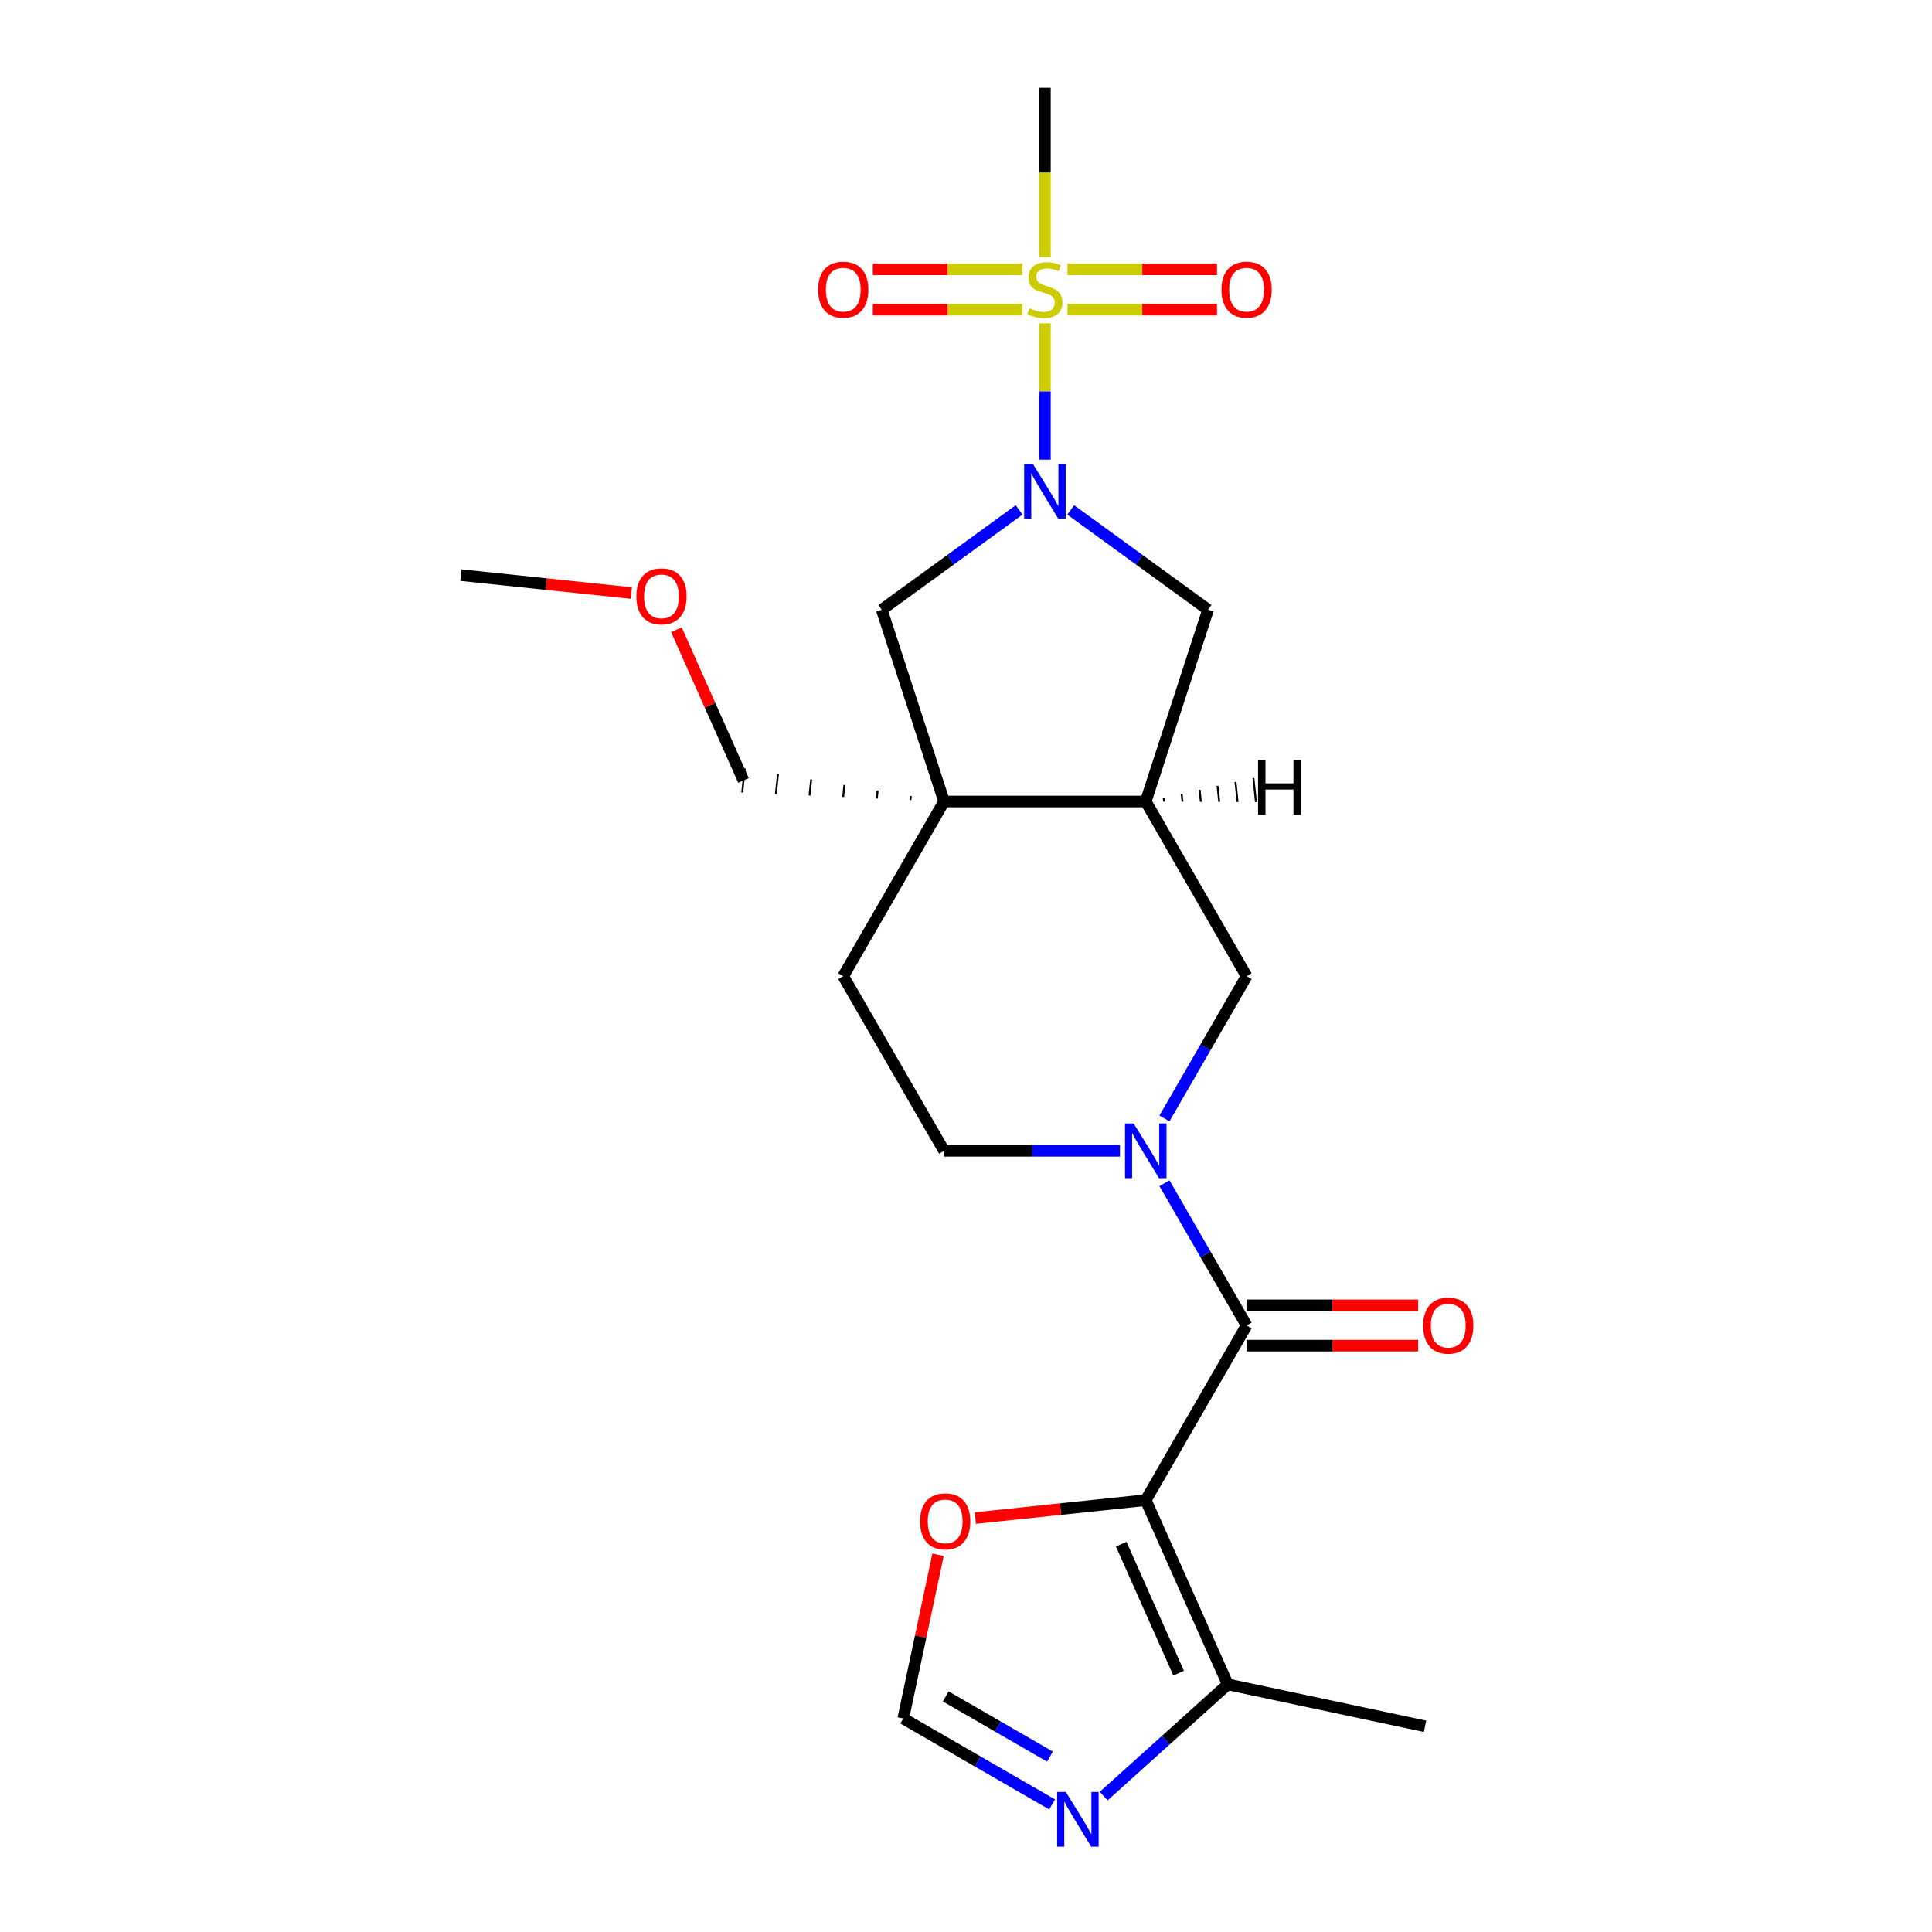 <?xml version='1.0' encoding='iso-8859-1'?>
<svg version='1.1' baseProfile='full'
              xmlns='http://www.w3.org/2000/svg'
                      xmlns:rdkit='http://www.rdkit.org/xml'
                      xmlns:xlink='http://www.w3.org/1999/xlink'
                  xml:space='preserve'
width='1000px' height='1000px' viewBox='0 0 1000 1000'>
<!-- END OF HEADER -->
<rect style='opacity:1.0;fill:#FFFFFF;stroke:none' width='1000' height='1000' x='0' y='0'> </rect>
<path class='bond-1' d='M 540.846,167.33 L 540.846,202.613' style='fill:none;fill-rule:evenodd;stroke:#CCCC00;stroke-width:6px;stroke-linecap:butt;stroke-linejoin:miter;stroke-opacity:1' />
<path class='bond-1' d='M 540.846,202.613 L 540.846,237.895' style='fill:none;fill-rule:evenodd;stroke:#0000FF;stroke-width:6px;stroke-linecap:butt;stroke-linejoin:miter;stroke-opacity:1' />
<path class='bond-13' d='M 529.156,139.402 L 490.466,139.402' style='fill:none;fill-rule:evenodd;stroke:#CCCC00;stroke-width:6px;stroke-linecap:butt;stroke-linejoin:miter;stroke-opacity:1' />
<path class='bond-13' d='M 490.466,139.402 L 451.777,139.402' style='fill:none;fill-rule:evenodd;stroke:#FF0000;stroke-width:6px;stroke-linecap:butt;stroke-linejoin:miter;stroke-opacity:1' />
<path class='bond-13' d='M 529.156,160.279 L 490.466,160.279' style='fill:none;fill-rule:evenodd;stroke:#CCCC00;stroke-width:6px;stroke-linecap:butt;stroke-linejoin:miter;stroke-opacity:1' />
<path class='bond-13' d='M 490.466,160.279 L 451.777,160.279' style='fill:none;fill-rule:evenodd;stroke:#FF0000;stroke-width:6px;stroke-linecap:butt;stroke-linejoin:miter;stroke-opacity:1' />
<path class='bond-14' d='M 552.535,160.279 L 591.225,160.279' style='fill:none;fill-rule:evenodd;stroke:#CCCC00;stroke-width:6px;stroke-linecap:butt;stroke-linejoin:miter;stroke-opacity:1' />
<path class='bond-14' d='M 591.225,160.279 L 629.915,160.279' style='fill:none;fill-rule:evenodd;stroke:#FF0000;stroke-width:6px;stroke-linecap:butt;stroke-linejoin:miter;stroke-opacity:1' />
<path class='bond-14' d='M 552.535,139.402 L 591.225,139.402' style='fill:none;fill-rule:evenodd;stroke:#CCCC00;stroke-width:6px;stroke-linecap:butt;stroke-linejoin:miter;stroke-opacity:1' />
<path class='bond-14' d='M 591.225,139.402 L 629.915,139.402' style='fill:none;fill-rule:evenodd;stroke:#FF0000;stroke-width:6px;stroke-linecap:butt;stroke-linejoin:miter;stroke-opacity:1' />
<path class='bond-18' d='M 540.846,133.111 L 540.846,89.283' style='fill:none;fill-rule:evenodd;stroke:#CCCC00;stroke-width:6px;stroke-linecap:butt;stroke-linejoin:miter;stroke-opacity:1' />
<path class='bond-18' d='M 540.846,89.283 L 540.846,45.455' style='fill:none;fill-rule:evenodd;stroke:#000000;stroke-width:6px;stroke-linecap:butt;stroke-linejoin:miter;stroke-opacity:1' />
<path class='bond-0' d='M 593.039,776.466 L 645.232,686.064' style='fill:none;fill-rule:evenodd;stroke:#000000;stroke-width:6px;stroke-linecap:butt;stroke-linejoin:miter;stroke-opacity:1' />
<path class='bond-6' d='M 593.039,776.466 L 635.497,871.827' style='fill:none;fill-rule:evenodd;stroke:#000000;stroke-width:6px;stroke-linecap:butt;stroke-linejoin:miter;stroke-opacity:1' />
<path class='bond-6' d='M 580.335,799.261 L 610.056,866.015' style='fill:none;fill-rule:evenodd;stroke:#000000;stroke-width:6px;stroke-linecap:butt;stroke-linejoin:miter;stroke-opacity:1' />
<path class='bond-11' d='M 593.039,776.466 L 548.936,781.101' style='fill:none;fill-rule:evenodd;stroke:#000000;stroke-width:6px;stroke-linecap:butt;stroke-linejoin:miter;stroke-opacity:1' />
<path class='bond-11' d='M 548.936,781.101 L 504.834,785.736' style='fill:none;fill-rule:evenodd;stroke:#FF0000;stroke-width:6px;stroke-linecap:butt;stroke-linejoin:miter;stroke-opacity:1' />
<path class='bond-7' d='M 527.496,263.926 L 491.946,289.755' style='fill:none;fill-rule:evenodd;stroke:#0000FF;stroke-width:6px;stroke-linecap:butt;stroke-linejoin:miter;stroke-opacity:1' />
<path class='bond-7' d='M 491.946,289.755 L 456.395,315.584' style='fill:none;fill-rule:evenodd;stroke:#000000;stroke-width:6px;stroke-linecap:butt;stroke-linejoin:miter;stroke-opacity:1' />
<path class='bond-9' d='M 554.195,263.926 L 589.746,289.755' style='fill:none;fill-rule:evenodd;stroke:#0000FF;stroke-width:6px;stroke-linecap:butt;stroke-linejoin:miter;stroke-opacity:1' />
<path class='bond-9' d='M 589.746,289.755 L 625.296,315.584' style='fill:none;fill-rule:evenodd;stroke:#000000;stroke-width:6px;stroke-linecap:butt;stroke-linejoin:miter;stroke-opacity:1' />
<path class='bond-2' d='M 645.232,686.064 L 623.976,649.249' style='fill:none;fill-rule:evenodd;stroke:#000000;stroke-width:6px;stroke-linecap:butt;stroke-linejoin:miter;stroke-opacity:1' />
<path class='bond-2' d='M 623.976,649.249 L 602.721,612.433' style='fill:none;fill-rule:evenodd;stroke:#0000FF;stroke-width:6px;stroke-linecap:butt;stroke-linejoin:miter;stroke-opacity:1' />
<path class='bond-17' d='M 645.232,696.503 L 689.62,696.503' style='fill:none;fill-rule:evenodd;stroke:#000000;stroke-width:6px;stroke-linecap:butt;stroke-linejoin:miter;stroke-opacity:1' />
<path class='bond-17' d='M 689.62,696.503 L 734.009,696.503' style='fill:none;fill-rule:evenodd;stroke:#FF0000;stroke-width:6px;stroke-linecap:butt;stroke-linejoin:miter;stroke-opacity:1' />
<path class='bond-17' d='M 645.232,675.626 L 689.62,675.626' style='fill:none;fill-rule:evenodd;stroke:#000000;stroke-width:6px;stroke-linecap:butt;stroke-linejoin:miter;stroke-opacity:1' />
<path class='bond-17' d='M 689.62,675.626 L 734.009,675.626' style='fill:none;fill-rule:evenodd;stroke:#FF0000;stroke-width:6px;stroke-linecap:butt;stroke-linejoin:miter;stroke-opacity:1' />
<path class='bond-3' d='M 602.721,578.894 L 623.976,542.078' style='fill:none;fill-rule:evenodd;stroke:#0000FF;stroke-width:6px;stroke-linecap:butt;stroke-linejoin:miter;stroke-opacity:1' />
<path class='bond-3' d='M 623.976,542.078 L 645.232,505.262' style='fill:none;fill-rule:evenodd;stroke:#000000;stroke-width:6px;stroke-linecap:butt;stroke-linejoin:miter;stroke-opacity:1' />
<path class='bond-24' d='M 579.689,595.663 L 534.171,595.663' style='fill:none;fill-rule:evenodd;stroke:#0000FF;stroke-width:6px;stroke-linecap:butt;stroke-linejoin:miter;stroke-opacity:1' />
<path class='bond-24' d='M 534.171,595.663 L 488.653,595.663' style='fill:none;fill-rule:evenodd;stroke:#000000;stroke-width:6px;stroke-linecap:butt;stroke-linejoin:miter;stroke-opacity:1' />
<path class='bond-4' d='M 488.653,414.861 L 456.395,315.584' style='fill:none;fill-rule:evenodd;stroke:#000000;stroke-width:6px;stroke-linecap:butt;stroke-linejoin:miter;stroke-opacity:1' />
<path class='bond-16' d='M 488.653,414.861 L 436.459,505.262' style='fill:none;fill-rule:evenodd;stroke:#000000;stroke-width:6px;stroke-linecap:butt;stroke-linejoin:miter;stroke-opacity:1' />
<path class='bond-19' d='M 471.459,412.004 L 471.241,414.081' style='fill:none;fill-rule:evenodd;stroke:#000000;stroke-width:1.0px;stroke-linecap:butt;stroke-linejoin:miter;stroke-opacity:1' />
<path class='bond-19' d='M 454.266,409.148 L 453.829,413.3' style='fill:none;fill-rule:evenodd;stroke:#000000;stroke-width:1.0px;stroke-linecap:butt;stroke-linejoin:miter;stroke-opacity:1' />
<path class='bond-19' d='M 437.073,406.291 L 436.418,412.52' style='fill:none;fill-rule:evenodd;stroke:#000000;stroke-width:1.0px;stroke-linecap:butt;stroke-linejoin:miter;stroke-opacity:1' />
<path class='bond-19' d='M 419.879,403.434 L 419.006,411.739' style='fill:none;fill-rule:evenodd;stroke:#000000;stroke-width:1.0px;stroke-linecap:butt;stroke-linejoin:miter;stroke-opacity:1' />
<path class='bond-19' d='M 402.686,400.578 L 401.595,410.959' style='fill:none;fill-rule:evenodd;stroke:#000000;stroke-width:1.0px;stroke-linecap:butt;stroke-linejoin:miter;stroke-opacity:1' />
<path class='bond-19' d='M 385.493,397.721 L 384.183,410.179' style='fill:none;fill-rule:evenodd;stroke:#000000;stroke-width:1.0px;stroke-linecap:butt;stroke-linejoin:miter;stroke-opacity:1' />
<path class='bond-23' d='M 488.653,414.861 L 593.039,414.861' style='fill:none;fill-rule:evenodd;stroke:#000000;stroke-width:6px;stroke-linecap:butt;stroke-linejoin:miter;stroke-opacity:1' />
<path class='bond-5' d='M 593.039,414.861 L 625.296,315.584' style='fill:none;fill-rule:evenodd;stroke:#000000;stroke-width:6px;stroke-linecap:butt;stroke-linejoin:miter;stroke-opacity:1' />
<path class='bond-10' d='M 593.039,414.861 L 645.232,505.262' style='fill:none;fill-rule:evenodd;stroke:#000000;stroke-width:6px;stroke-linecap:butt;stroke-linejoin:miter;stroke-opacity:1' />
<path class='bond-26' d='M 602.546,414.911 L 602.328,412.835' style='fill:none;fill-rule:evenodd;stroke:#000000;stroke-width:1.0px;stroke-linecap:butt;stroke-linejoin:miter;stroke-opacity:1' />
<path class='bond-26' d='M 612.054,414.962 L 611.617,410.809' style='fill:none;fill-rule:evenodd;stroke:#000000;stroke-width:1.0px;stroke-linecap:butt;stroke-linejoin:miter;stroke-opacity:1' />
<path class='bond-26' d='M 621.561,415.012 L 620.906,408.783' style='fill:none;fill-rule:evenodd;stroke:#000000;stroke-width:1.0px;stroke-linecap:butt;stroke-linejoin:miter;stroke-opacity:1' />
<path class='bond-26' d='M 631.068,415.062 L 630.196,406.757' style='fill:none;fill-rule:evenodd;stroke:#000000;stroke-width:1.0px;stroke-linecap:butt;stroke-linejoin:miter;stroke-opacity:1' />
<path class='bond-26' d='M 640.576,415.113 L 639.485,404.731' style='fill:none;fill-rule:evenodd;stroke:#000000;stroke-width:1.0px;stroke-linecap:butt;stroke-linejoin:miter;stroke-opacity:1' />
<path class='bond-26' d='M 650.083,415.163 L 648.774,402.705' style='fill:none;fill-rule:evenodd;stroke:#000000;stroke-width:1.0px;stroke-linecap:butt;stroke-linejoin:miter;stroke-opacity:1' />
<path class='bond-8' d='M 635.497,871.827 L 603.384,900.741' style='fill:none;fill-rule:evenodd;stroke:#000000;stroke-width:6px;stroke-linecap:butt;stroke-linejoin:miter;stroke-opacity:1' />
<path class='bond-8' d='M 603.384,900.741 L 571.272,929.655' style='fill:none;fill-rule:evenodd;stroke:#0000FF;stroke-width:6px;stroke-linecap:butt;stroke-linejoin:miter;stroke-opacity:1' />
<path class='bond-20' d='M 635.497,871.827 L 737.602,893.53' style='fill:none;fill-rule:evenodd;stroke:#000000;stroke-width:6px;stroke-linecap:butt;stroke-linejoin:miter;stroke-opacity:1' />
<path class='bond-25' d='M 544.573,933.968 L 506.047,911.725' style='fill:none;fill-rule:evenodd;stroke:#0000FF;stroke-width:6px;stroke-linecap:butt;stroke-linejoin:miter;stroke-opacity:1' />
<path class='bond-25' d='M 506.047,911.725 L 467.521,889.482' style='fill:none;fill-rule:evenodd;stroke:#000000;stroke-width:6px;stroke-linecap:butt;stroke-linejoin:miter;stroke-opacity:1' />
<path class='bond-25' d='M 543.454,909.215 L 516.486,893.645' style='fill:none;fill-rule:evenodd;stroke:#0000FF;stroke-width:6px;stroke-linecap:butt;stroke-linejoin:miter;stroke-opacity:1' />
<path class='bond-25' d='M 516.486,893.645 L 489.518,878.075' style='fill:none;fill-rule:evenodd;stroke:#000000;stroke-width:6px;stroke-linecap:butt;stroke-linejoin:miter;stroke-opacity:1' />
<path class='bond-12' d='M 485.532,804.747 L 476.527,847.114' style='fill:none;fill-rule:evenodd;stroke:#FF0000;stroke-width:6px;stroke-linecap:butt;stroke-linejoin:miter;stroke-opacity:1' />
<path class='bond-12' d='M 476.527,847.114 L 467.521,889.482' style='fill:none;fill-rule:evenodd;stroke:#000000;stroke-width:6px;stroke-linecap:butt;stroke-linejoin:miter;stroke-opacity:1' />
<path class='bond-15' d='M 488.653,595.663 L 436.459,505.262' style='fill:none;fill-rule:evenodd;stroke:#000000;stroke-width:6px;stroke-linecap:butt;stroke-linejoin:miter;stroke-opacity:1' />
<path class='bond-21' d='M 384.838,403.95 L 367.476,364.954' style='fill:none;fill-rule:evenodd;stroke:#000000;stroke-width:6px;stroke-linecap:butt;stroke-linejoin:miter;stroke-opacity:1' />
<path class='bond-21' d='M 367.476,364.954 L 350.114,325.958' style='fill:none;fill-rule:evenodd;stroke:#FF0000;stroke-width:6px;stroke-linecap:butt;stroke-linejoin:miter;stroke-opacity:1' />
<path class='bond-22' d='M 326.771,306.947 L 282.668,302.312' style='fill:none;fill-rule:evenodd;stroke:#FF0000;stroke-width:6px;stroke-linecap:butt;stroke-linejoin:miter;stroke-opacity:1' />
<path class='bond-22' d='M 282.668,302.312 L 238.566,297.677' style='fill:none;fill-rule:evenodd;stroke:#000000;stroke-width:6px;stroke-linecap:butt;stroke-linejoin:miter;stroke-opacity:1' />
<path  class='atom-0' d='M 532.846 159.561
Q 533.166 159.681, 534.486 160.241
Q 535.806 160.801, 537.246 161.161
Q 538.726 161.481, 540.166 161.481
Q 542.846 161.481, 544.406 160.201
Q 545.966 158.881, 545.966 156.601
Q 545.966 155.041, 545.166 154.081
Q 544.406 153.121, 543.206 152.601
Q 542.006 152.081, 540.006 151.481
Q 537.486 150.721, 535.966 150.001
Q 534.486 149.281, 533.406 147.761
Q 532.366 146.241, 532.366 143.681
Q 532.366 140.121, 534.766 137.921
Q 537.206 135.721, 542.006 135.721
Q 545.286 135.721, 549.006 137.281
L 548.086 140.361
Q 544.686 138.961, 542.126 138.961
Q 539.366 138.961, 537.846 140.121
Q 536.326 141.241, 536.366 143.201
Q 536.366 144.721, 537.126 145.641
Q 537.926 146.561, 539.046 147.081
Q 540.206 147.601, 542.126 148.201
Q 544.686 149.001, 546.206 149.801
Q 547.726 150.601, 548.806 152.241
Q 549.926 153.841, 549.926 156.601
Q 549.926 160.521, 547.286 162.641
Q 544.686 164.721, 540.326 164.721
Q 537.806 164.721, 535.886 164.161
Q 534.006 163.641, 531.766 162.721
L 532.846 159.561
' fill='#CCCC00'/>
<path  class='atom-2' d='M 534.586 240.067
L 543.866 255.067
Q 544.786 256.547, 546.266 259.227
Q 547.746 261.907, 547.826 262.067
L 547.826 240.067
L 551.586 240.067
L 551.586 268.387
L 547.706 268.387
L 537.746 251.987
Q 536.586 250.067, 535.346 247.867
Q 534.146 245.667, 533.786 244.987
L 533.786 268.387
L 530.106 268.387
L 530.106 240.067
L 534.586 240.067
' fill='#0000FF'/>
<path  class='atom-4' d='M 586.779 581.503
L 596.059 596.503
Q 596.979 597.983, 598.459 600.663
Q 599.939 603.343, 600.019 603.503
L 600.019 581.503
L 603.779 581.503
L 603.779 609.823
L 599.899 609.823
L 589.939 593.423
Q 588.779 591.503, 587.539 589.303
Q 586.339 587.103, 585.979 586.423
L 585.979 609.823
L 582.299 609.823
L 582.299 581.503
L 586.779 581.503
' fill='#0000FF'/>
<path  class='atom-9' d='M 551.662 927.515
L 560.942 942.515
Q 561.862 943.995, 563.342 946.675
Q 564.822 949.355, 564.902 949.515
L 564.902 927.515
L 568.662 927.515
L 568.662 955.835
L 564.782 955.835
L 554.822 939.435
Q 553.662 937.515, 552.422 935.315
Q 551.222 933.115, 550.862 932.435
L 550.862 955.835
L 547.182 955.835
L 547.182 927.515
L 551.662 927.515
' fill='#0000FF'/>
<path  class='atom-12' d='M 476.224 787.457
Q 476.224 780.657, 479.584 776.857
Q 482.944 773.057, 489.224 773.057
Q 495.504 773.057, 498.864 776.857
Q 502.224 780.657, 502.224 787.457
Q 502.224 794.337, 498.824 798.257
Q 495.424 802.137, 489.224 802.137
Q 482.984 802.137, 479.584 798.257
Q 476.224 794.377, 476.224 787.457
M 489.224 798.937
Q 493.544 798.937, 495.864 796.057
Q 498.224 793.137, 498.224 787.457
Q 498.224 781.897, 495.864 779.097
Q 493.544 776.257, 489.224 776.257
Q 484.904 776.257, 482.544 779.057
Q 480.224 781.857, 480.224 787.457
Q 480.224 793.177, 482.544 796.057
Q 484.904 798.937, 489.224 798.937
' fill='#FF0000'/>
<path  class='atom-14' d='M 423.459 149.921
Q 423.459 143.121, 426.819 139.321
Q 430.179 135.521, 436.459 135.521
Q 442.739 135.521, 446.099 139.321
Q 449.459 143.121, 449.459 149.921
Q 449.459 156.801, 446.059 160.721
Q 442.659 164.601, 436.459 164.601
Q 430.219 164.601, 426.819 160.721
Q 423.459 156.841, 423.459 149.921
M 436.459 161.401
Q 440.779 161.401, 443.099 158.521
Q 445.459 155.601, 445.459 149.921
Q 445.459 144.361, 443.099 141.561
Q 440.779 138.721, 436.459 138.721
Q 432.139 138.721, 429.779 141.521
Q 427.459 144.321, 427.459 149.921
Q 427.459 155.641, 429.779 158.521
Q 432.139 161.401, 436.459 161.401
' fill='#FF0000'/>
<path  class='atom-15' d='M 632.232 149.921
Q 632.232 143.121, 635.592 139.321
Q 638.952 135.521, 645.232 135.521
Q 651.512 135.521, 654.872 139.321
Q 658.232 143.121, 658.232 149.921
Q 658.232 156.801, 654.832 160.721
Q 651.432 164.601, 645.232 164.601
Q 638.992 164.601, 635.592 160.721
Q 632.232 156.841, 632.232 149.921
M 645.232 161.401
Q 649.552 161.401, 651.872 158.521
Q 654.232 155.601, 654.232 149.921
Q 654.232 144.361, 651.872 141.561
Q 649.552 138.721, 645.232 138.721
Q 640.912 138.721, 638.552 141.521
Q 636.232 144.321, 636.232 149.921
Q 636.232 155.641, 638.552 158.521
Q 640.912 161.401, 645.232 161.401
' fill='#FF0000'/>
<path  class='atom-18' d='M 736.618 686.144
Q 736.618 679.344, 739.978 675.544
Q 743.338 671.744, 749.618 671.744
Q 755.898 671.744, 759.258 675.544
Q 762.618 679.344, 762.618 686.144
Q 762.618 693.024, 759.218 696.944
Q 755.818 700.824, 749.618 700.824
Q 743.378 700.824, 739.978 696.944
Q 736.618 693.064, 736.618 686.144
M 749.618 697.624
Q 753.938 697.624, 756.258 694.744
Q 758.618 691.824, 758.618 686.144
Q 758.618 680.584, 756.258 677.784
Q 753.938 674.944, 749.618 674.944
Q 745.298 674.944, 742.938 677.744
Q 740.618 680.544, 740.618 686.144
Q 740.618 691.864, 742.938 694.744
Q 745.298 697.624, 749.618 697.624
' fill='#FF0000'/>
<path  class='atom-22' d='M 329.38 308.668
Q 329.38 301.868, 332.74 298.068
Q 336.1 294.268, 342.38 294.268
Q 348.66 294.268, 352.02 298.068
Q 355.38 301.868, 355.38 308.668
Q 355.38 315.548, 351.98 319.468
Q 348.58 323.348, 342.38 323.348
Q 336.14 323.348, 332.74 319.468
Q 329.38 315.588, 329.38 308.668
M 342.38 320.148
Q 346.7 320.148, 349.02 317.268
Q 351.38 314.348, 351.38 308.668
Q 351.38 303.108, 349.02 300.308
Q 346.7 297.468, 342.38 297.468
Q 338.06 297.468, 335.7 300.268
Q 333.38 303.068, 333.38 308.668
Q 333.38 314.388, 335.7 317.268
Q 338.06 320.148, 342.38 320.148
' fill='#FF0000'/>
<path  class='atom-24' d='M 651.168 393.427
L 655.008 393.427
L 655.008 405.467
L 669.488 405.467
L 669.488 393.427
L 673.328 393.427
L 673.328 421.747
L 669.488 421.747
L 669.488 408.667
L 655.008 408.667
L 655.008 421.747
L 651.168 421.747
L 651.168 393.427
' fill='#000000'/>
</svg>
